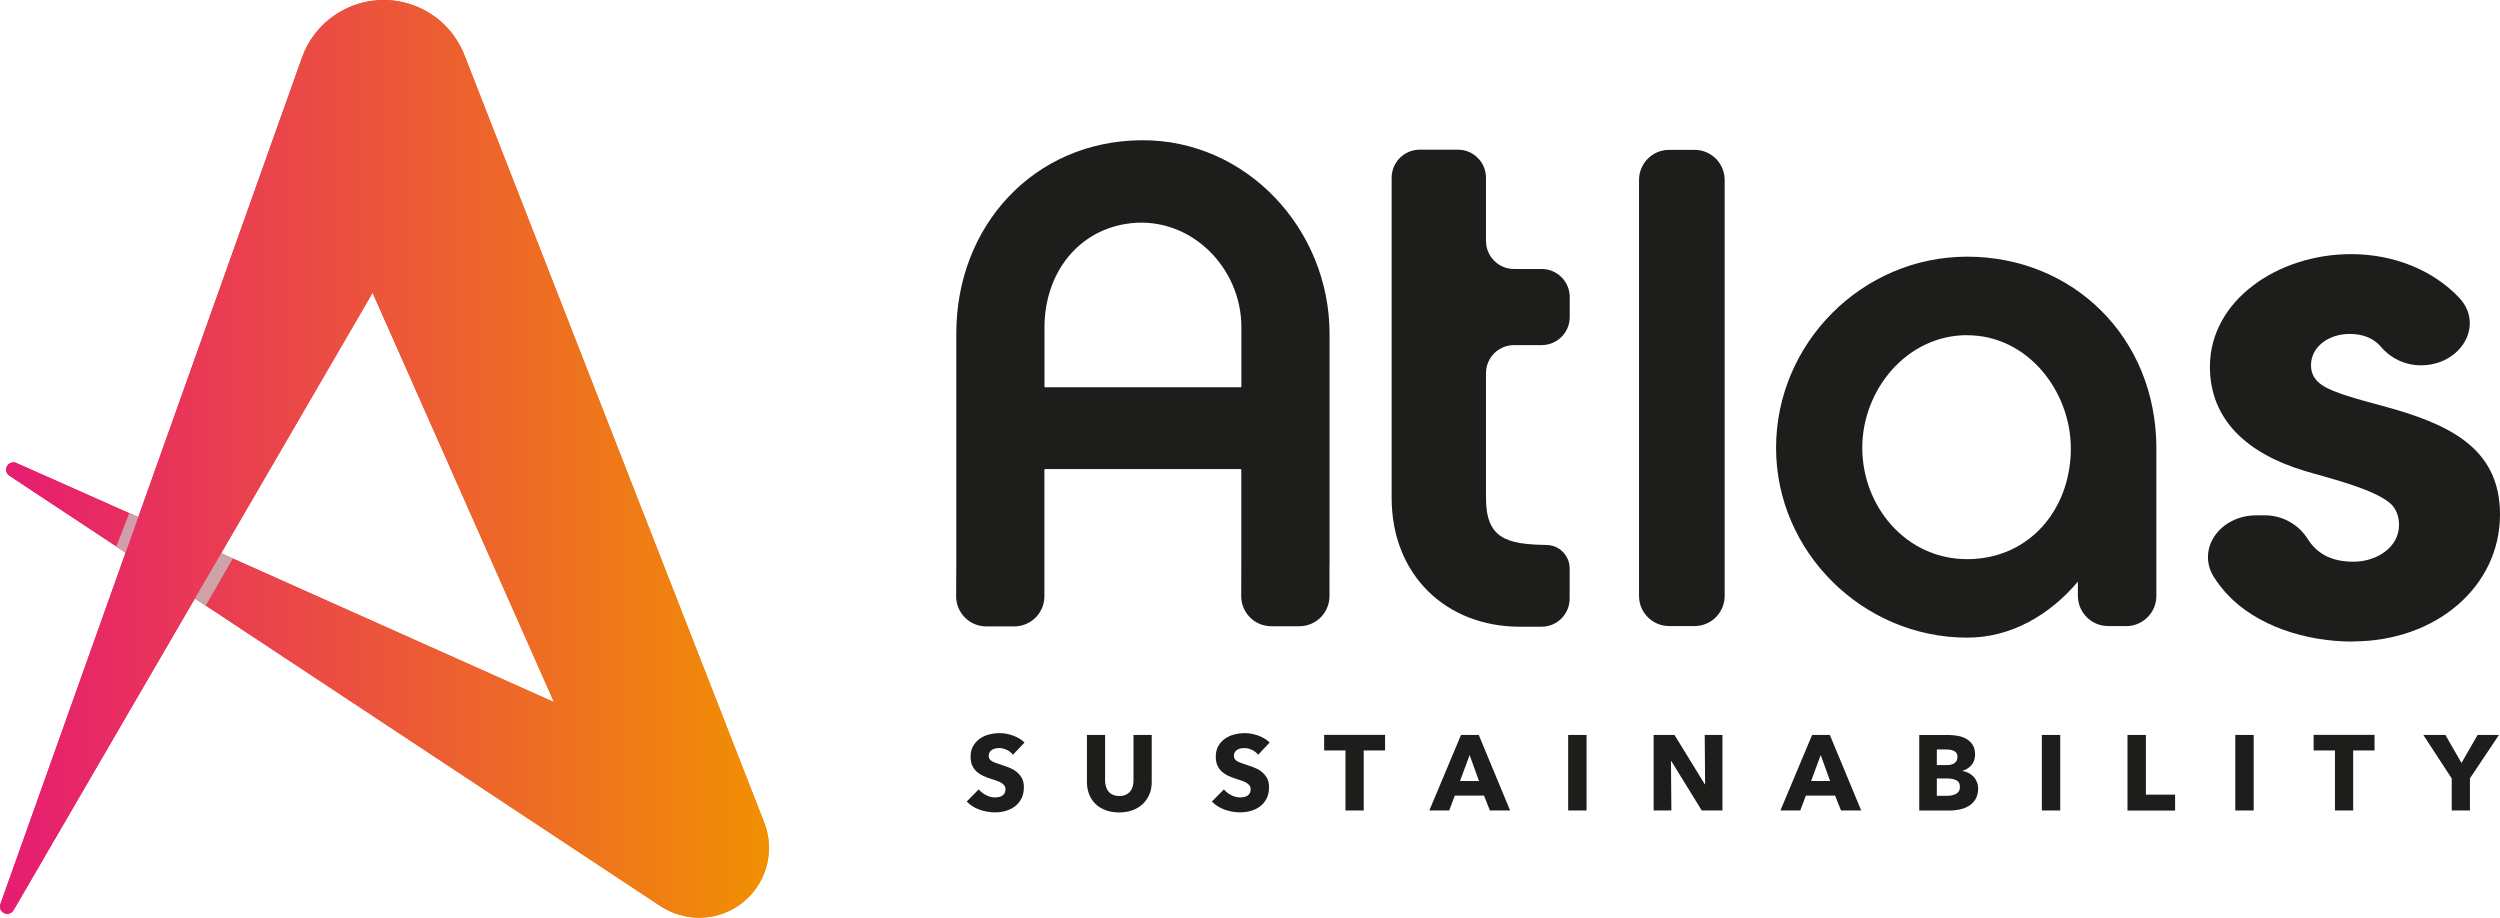 <?xml version="1.0" encoding="UTF-8"?>
<svg xmlns="http://www.w3.org/2000/svg" xmlns:xlink="http://www.w3.org/1999/xlink" viewBox="0 0 304.48 111.77">
  <defs>
    <linearGradient id="d" x1="0" y1="55.89" x2="93.66" y2="55.89" gradientUnits="userSpaceOnUse">
      <stop offset="0" stop-color="#e61b73"></stop>
      <stop offset="1" stop-color="#f19001"></stop>
    </linearGradient>
  </defs>
  <g style="isolation:isolate;">
    <g id="b">
      <g id="c">
        <path d="m286.55,78.14c-5.73,0-11.74-1.91-15.35-5.82-.6-.66-1.1-1.31-1.53-1.98-2.2-3.4.64-7.58,5.16-7.58h.99c2.25,0,4.17,1.18,5.24,2.88,1.06,1.68,2.74,2.77,5.57,2.77s5.55-1.75,5.55-4.46c0-.8-.18-1.59-.74-2.31-1.66-1.99-8.23-3.51-10.82-4.31-6.84-2.07-11.47-6.14-11.47-12.67,0-8.05,8.23-13.71,17.2-13.71,5.33,0,10.1,2.05,13.18,5.34,3.07,3.29.22,8.2-4.68,8.2-1.95,0-3.71-.87-4.85-2.23-.84-1-2.1-1.59-3.83-1.59-2.59,0-4.71,1.59-4.71,3.82s2.13,2.95,4.25,3.67c1.48.48,2.96.87,4.44,1.27,7.95,2.15,14.33,5.02,14.33,13.23,0,8.76-7.77,15.46-17.93,15.46" style="fill:#1d1e1c;"></path>
        <path d="m161.93,68.64v-27.98c0-12.76-10.14-23.67-22.9-23.58-13.16.09-22.56,10.48-22.56,23.51v28.05l-.02,3.98c0,2.03,1.64,3.67,3.67,3.67h2.45,0s.96,0,.96,0c2.03,0,3.67-1.64,3.67-3.67v-3.98s0-11.44,0-11.44c0-.04.03-.07.07-.07h23.84s.07.03.07.07v11.44-.02s-.01,3.98-.01,3.98c0,2.03,1.64,3.67,3.67,3.67h2.45,0s.96,0,.96,0c2.03,0,3.67-1.64,3.67-3.67v-3.98s0,.02,0,.02Zm-10.74-21.54s-.03.07-.07.07h-23.84s-.07-.03-.07-.07v-7.22c0-6.63,4.13-11.97,10.5-12.69,7.27-.82,13.48,5.34,13.48,12.66v7.25Z" style="fill:#1d1e1c;"></path>
        <path d="m199.62,72.58V21.92c0-2.03,1.64-3.67,3.67-3.67h3.09c2.03,0,3.67,1.64,3.67,3.67v50.66c0,2.03-1.64,3.67-3.67,3.67h-3.09c-2.03,0-3.67-1.64-3.67-3.67Z" style="fill:#1d1e1c;"></path>
        <path d="m258.95,76.25h-2.19c-2.04,0-3.69-1.65-3.69-3.69v-1.72c-3.45,4.08-8.15,6.82-13.48,6.82-12.7,0-23.28-10.43-23.28-23.12s10.43-23.28,23.28-23.28,23.04,9.8,23.04,23.36v17.95c0,2.04-1.65,3.69-3.69,3.69Zm-19.36-35.43c-7.37,0-12.78,6.66-12.78,13.72s5.25,13.56,12.78,13.56,12.62-6.03,12.62-13.48c0-6.97-5.25-13.79-12.62-13.79Z" style="fill:#1d1e1c;"></path>
        <g>
          <path d="m36.78,7.02l-19.94,55.97-14.84-6.6c-.12-.05-.24-.08-.36-.08-.29,0-.57.14-.74.4-.27.41-.16.96.25,1.23l14.15,9.36L.05,110.11c-.14.39.01.85.39,1.07.14.08.29.12.44.12.31,0,.61-.16.77-.44l22.09-37.98,3.15-5.42h0s18.49-31.8,18.49-31.8l22.09,49.85-40.53-18.12h0l-3.2,5.49h0l56.72,37.49c1.39.9,3.03,1.4,4.72,1.4,1.02,0,2.06-.19,3.06-.58,4.38-1.71,6.54-6.65,4.83-11.02l-.33-.85L56.84,7.42l-.29-.74c-1.08-2.73-3.29-5-6.27-6.06-1.17-.42-2.37-.62-3.55-.62-4.34,0-8.41,2.7-9.95,7.02" style="fill:url(#d);"></path>
          <path d="m36.78,7.02l-19.94,55.97-14.84-6.6c-.12-.05-.24-.08-.36-.08-.29,0-.57.14-.74.4-.27.41-.16.96.25,1.23l14.15,9.36L.05,110.11c-.14.39.01.85.39,1.07.14.08.29.12.44.12.31,0,.61-.16.77-.44l22.09-37.98,3.15-5.42h0s18.49-31.8,18.49-31.8l22.09,49.85-40.53-18.12h0l-3.2,5.49h0l56.72,37.49c1.39.9,3.03,1.4,4.72,1.4,1.02,0,2.06-.19,3.06-.58,4.38-1.71,6.54-6.65,4.83-11.02l-.33-.85L56.84,7.42l-.29-.74c-1.08-2.73-3.29-5-6.27-6.06-1.17-.42-2.37-.62-3.55-.62-4.34,0-8.41,2.7-9.95,7.02" style="fill:url(#d);"></path>
          <polygon points="28.36 68.01 26.95 67.38 23.74 72.88 25.06 73.75 28.36 68.01" style="fill:#c6c6c5; mix-blend-mode:multiply; opacity:.74;"></polygon>
          <polygon points="16.84 62.99 15.74 62.5 14.17 66.55 15.3 67.3 16.84 62.99" style="fill:#c6c6c5; mix-blend-mode:multiply; opacity:.74;"></polygon>
        </g>
        <path d="m191.17,72.91c0,1.89-1.53,3.42-3.42,3.42h-2.63c-8.98,0-15.63-6.28-15.63-15.7V21.65c0-1.89,1.53-3.42,3.42-3.42h4.65c1.89,0,3.42,1.53,3.42,3.42v7.69c0,1.89,1.53,3.42,3.42,3.42h3.36c1.89,0,3.42,1.53,3.42,3.42v2.43c0,1.89-1.53,3.42-3.42,3.42h-3.36c-1.89,0-3.42,1.53-3.42,3.42v15.19c0,4.94,2.5,5.65,7.34,5.73h0c1.57,0,2.85,1.28,2.85,2.85v3.7Z" style="fill:#1d1e1c;"></path>
        <g>
          <path d="m123.35,91.9c-.19-.24-.44-.44-.75-.58-.31-.14-.6-.21-.89-.21-.15,0-.3.01-.45.04-.15.03-.29.08-.41.15-.12.07-.22.17-.31.29-.08.12-.12.27-.12.45,0,.16.03.29.1.39.06.1.16.2.29.27.13.08.27.15.45.21.17.07.37.13.59.2.31.1.64.22.97.34.34.13.65.29.92.5.28.21.51.47.69.77.18.31.27.69.27,1.15,0,.53-.1.99-.29,1.37-.2.39-.46.71-.79.96-.33.25-.71.44-1.13.56-.42.12-.86.18-1.31.18-.66,0-1.3-.12-1.91-.34s-1.13-.56-1.53-.98l1.46-1.48c.23.28.52.51.89.7.37.19.73.28,1.1.28.16,0,.32-.02.48-.05.16-.03.29-.09.41-.17.12-.08.21-.18.28-.31s.1-.29.1-.47-.04-.32-.13-.44c-.09-.12-.21-.23-.37-.33-.16-.1-.36-.19-.6-.27s-.51-.17-.81-.27c-.29-.09-.58-.21-.86-.34-.28-.13-.53-.3-.75-.5-.22-.2-.4-.45-.53-.74-.13-.29-.2-.64-.2-1.06,0-.51.1-.95.31-1.31.21-.36.48-.66.82-.9.34-.23.72-.41,1.14-.51.42-.11.85-.16,1.29-.16.52,0,1.05.1,1.59.29.54.19,1.02.47,1.42.85l-1.42,1.5Z" style="fill:#1d1e1c;"></path>
          <path d="m139.98,96.75c-.19.45-.45.84-.8,1.17-.35.32-.76.58-1.25.76-.49.18-1.03.27-1.63.27s-1.15-.09-1.64-.27c-.49-.18-.9-.44-1.23-.76-.34-.33-.6-.72-.78-1.17-.18-.46-.27-.96-.27-1.51v-5.73h2.21v5.55c0,.25.03.49.1.71.06.23.16.43.3.6.13.18.31.32.53.42.22.1.49.16.8.16s.58-.05.8-.16c.22-.1.4-.25.54-.42.14-.18.24-.38.3-.6.06-.22.09-.46.09-.71v-5.55h2.22v5.73c0,.55-.09,1.06-.28,1.51Z" style="fill:#1d1e1c;"></path>
          <path d="m153.21,91.9c-.19-.24-.44-.44-.75-.58-.31-.14-.6-.21-.89-.21-.15,0-.3.01-.45.04-.15.03-.29.08-.41.15-.12.07-.22.17-.31.29-.08.12-.12.27-.12.45,0,.16.03.29.1.39.06.1.16.2.29.27.13.08.27.15.45.21.17.07.37.13.59.2.31.1.64.22.97.34.34.13.65.29.92.5s.51.47.69.77c.18.31.27.69.27,1.15,0,.53-.1.99-.29,1.37-.2.39-.46.71-.79.96-.33.25-.71.44-1.13.56-.42.12-.86.18-1.31.18-.66,0-1.3-.12-1.91-.34s-1.13-.56-1.53-.98l1.46-1.48c.23.28.52.51.89.7.37.19.73.28,1.1.28.16,0,.32-.02.48-.05.16-.03.29-.09.41-.17.12-.08.21-.18.28-.31s.1-.29.1-.47-.04-.32-.13-.44c-.09-.12-.21-.23-.37-.33-.16-.1-.36-.19-.6-.27s-.51-.17-.81-.27c-.29-.09-.58-.21-.86-.34-.28-.13-.53-.3-.75-.5-.22-.2-.4-.45-.53-.74-.13-.29-.2-.64-.2-1.06,0-.51.1-.95.31-1.31.21-.36.48-.66.82-.9.34-.23.72-.41,1.14-.51.42-.11.85-.16,1.29-.16.52,0,1.05.1,1.59.29.54.19,1.02.47,1.42.85l-1.42,1.5Z" style="fill:#1d1e1c;"></path>
          <path d="m166.09,91.4v7.31h-2.22v-7.31h-2.6v-1.9h7.42v1.9h-2.6Z" style="fill:#1d1e1c;"></path>
          <path d="m181.46,98.71l-.72-1.81h-3.56l-.68,1.81h-2.42l3.86-9.2h2.16l3.82,9.2h-2.47Zm-2.47-6.75l-1.17,3.16h2.31l-1.14-3.16Z" style="fill:#1d1e1c;"></path>
          <path d="m190.99,98.71v-9.2h2.24v9.2h-2.24Z" style="fill:#1d1e1c;"></path>
          <path d="m207.26,98.71l-3.71-6.02h-.04l.05,6.02h-2.16v-9.2h2.54l3.69,6.01h.04l-.05-6.01h2.16v9.2h-2.52Z" style="fill:#1d1e1c;"></path>
          <path d="m224.22,98.71l-.72-1.81h-3.56l-.68,1.81h-2.42l3.86-9.2h2.16l3.82,9.2h-2.47Zm-2.47-6.75l-1.17,3.16h2.31l-1.14-3.16Z" style="fill:#1d1e1c;"></path>
          <path d="m240.92,96.03c0,.5-.1.92-.3,1.27-.2.34-.46.62-.79.83-.33.21-.7.36-1.12.45-.42.09-.85.14-1.29.14h-3.67v-9.2h3.67c.36,0,.72.04,1.09.11.37.07.71.2,1.01.38.3.18.55.42.74.72.19.3.29.69.29,1.16,0,.51-.14.93-.42,1.27s-.64.57-1.09.72v.03c.26.04.5.12.73.24.23.12.43.27.6.45.17.18.3.39.4.64.1.24.15.52.15.82Zm-2.52-3.86c0-.31-.12-.54-.36-.68-.24-.14-.59-.21-1.06-.21h-1.09v1.9h1.2c.42,0,.74-.08.97-.25.23-.17.34-.42.34-.75Zm.3,3.65c0-.38-.14-.65-.43-.79s-.67-.22-1.14-.22h-1.24v2.11h1.25c.17,0,.35-.01.54-.05.19-.03.35-.08.51-.16.15-.08.27-.19.37-.33.1-.14.14-.33.14-.55Z" style="fill:#1d1e1c;"></path>
          <path d="m248.68,98.71v-9.2h2.24v9.2h-2.24Z" style="fill:#1d1e1c;"></path>
          <path d="m259.11,98.71v-9.2h2.24v7.27h3.56v1.94h-5.8Z" style="fill:#1d1e1c;"></path>
          <path d="m272.24,98.71v-9.2h2.24v9.2h-2.24Z" style="fill:#1d1e1c;"></path>
          <path d="m286.6,91.4v7.31h-2.22v-7.31h-2.6v-1.9h7.42v1.9h-2.6Z" style="fill:#1d1e1c;"></path>
          <path d="m300.82,94.81v3.9h-2.22v-3.9l-3.46-5.3h2.69l1.96,3.41,1.96-3.41h2.6l-3.54,5.3Z" style="fill:#1d1e1c;"></path>
        </g>
      </g>
    </g>
  </g>
</svg>
